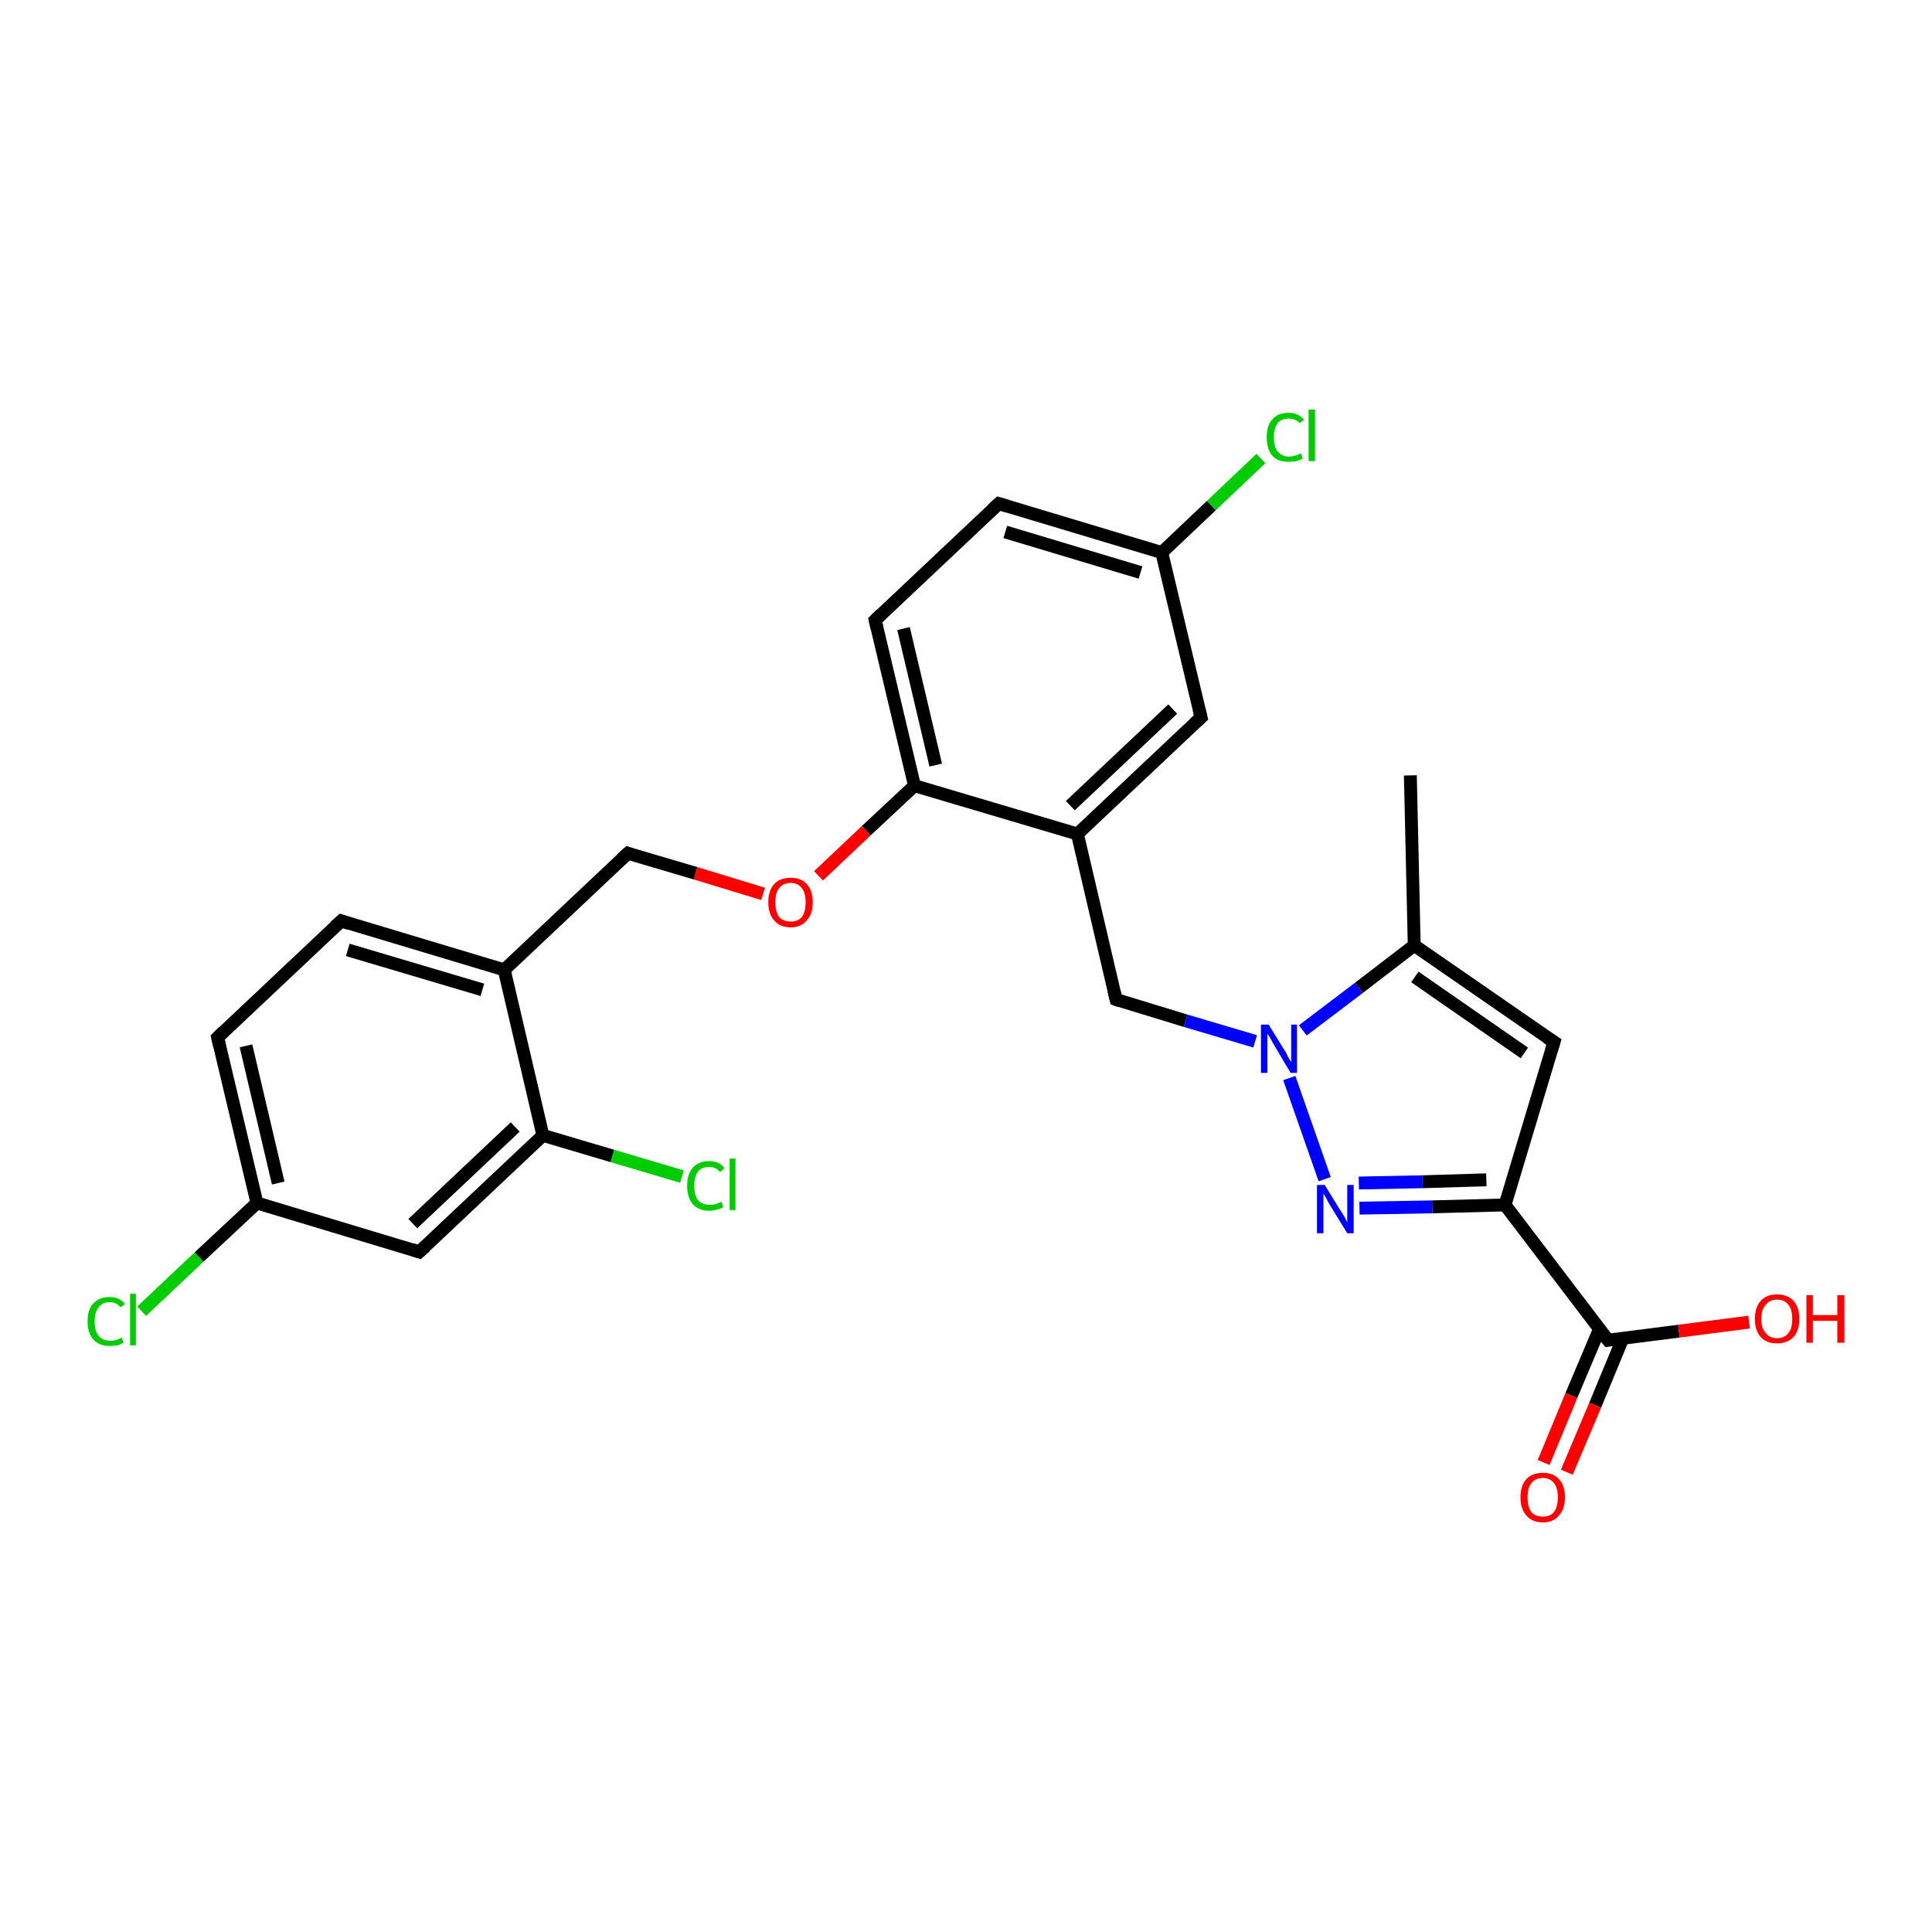 <?xml version='1.0' encoding='iso-8859-1'?>
<svg version='1.1' baseProfile='full'
              xmlns='http://www.w3.org/2000/svg'
                      xmlns:rdkit='http://www.rdkit.org/xml'
                      xmlns:xlink='http://www.w3.org/1999/xlink'
                  xml:space='preserve'
width='300px' height='300px' viewBox='0 0 300 300'>
<!-- END OF HEADER -->
<rect style='opacity:1.0;fill:#FFFFFF;stroke:none' width='300.0' height='300.0' x='0.0' y='0.0'> </rect>
<path class='bond-0 atom-0 atom-1' d='M 219.0,120.4 L 219.6,146.8' style='fill:none;fill-rule:evenodd;stroke:#000000;stroke-width:2.0px;stroke-linecap:butt;stroke-linejoin:miter;stroke-opacity:1' />
<path class='bond-1 atom-1 atom-2' d='M 219.6,146.8 L 241.3,161.8' style='fill:none;fill-rule:evenodd;stroke:#000000;stroke-width:2.0px;stroke-linecap:butt;stroke-linejoin:miter;stroke-opacity:1' />
<path class='bond-1 atom-1 atom-2' d='M 219.7,151.7 L 236.7,163.5' style='fill:none;fill-rule:evenodd;stroke:#000000;stroke-width:2.0px;stroke-linecap:butt;stroke-linejoin:miter;stroke-opacity:1' />
<path class='bond-2 atom-2 atom-3' d='M 241.3,161.8 L 233.7,187.1' style='fill:none;fill-rule:evenodd;stroke:#000000;stroke-width:2.0px;stroke-linecap:butt;stroke-linejoin:miter;stroke-opacity:1' />
<path class='bond-3 atom-3 atom-4' d='M 233.7,187.1 L 249.7,208.1' style='fill:none;fill-rule:evenodd;stroke:#000000;stroke-width:2.0px;stroke-linecap:butt;stroke-linejoin:miter;stroke-opacity:1' />
<path class='bond-4 atom-4 atom-5' d='M 248.4,206.3 L 244.0,216.7' style='fill:none;fill-rule:evenodd;stroke:#000000;stroke-width:2.0px;stroke-linecap:butt;stroke-linejoin:miter;stroke-opacity:1' />
<path class='bond-4 atom-4 atom-5' d='M 244.0,216.7 L 239.7,227.1' style='fill:none;fill-rule:evenodd;stroke:#FF0000;stroke-width:2.0px;stroke-linecap:butt;stroke-linejoin:miter;stroke-opacity:1' />
<path class='bond-4 atom-4 atom-5' d='M 252.0,207.8 L 247.7,218.2' style='fill:none;fill-rule:evenodd;stroke:#000000;stroke-width:2.0px;stroke-linecap:butt;stroke-linejoin:miter;stroke-opacity:1' />
<path class='bond-4 atom-4 atom-5' d='M 247.7,218.2 L 243.3,228.6' style='fill:none;fill-rule:evenodd;stroke:#FF0000;stroke-width:2.0px;stroke-linecap:butt;stroke-linejoin:miter;stroke-opacity:1' />
<path class='bond-5 atom-4 atom-6' d='M 249.7,208.1 L 260.7,206.7' style='fill:none;fill-rule:evenodd;stroke:#000000;stroke-width:2.0px;stroke-linecap:butt;stroke-linejoin:miter;stroke-opacity:1' />
<path class='bond-5 atom-4 atom-6' d='M 260.7,206.7 L 271.6,205.3' style='fill:none;fill-rule:evenodd;stroke:#FF0000;stroke-width:2.0px;stroke-linecap:butt;stroke-linejoin:miter;stroke-opacity:1' />
<path class='bond-6 atom-3 atom-7' d='M 233.7,187.1 L 222.4,187.4' style='fill:none;fill-rule:evenodd;stroke:#000000;stroke-width:2.0px;stroke-linecap:butt;stroke-linejoin:miter;stroke-opacity:1' />
<path class='bond-6 atom-3 atom-7' d='M 222.4,187.4 L 211.1,187.6' style='fill:none;fill-rule:evenodd;stroke:#0000FF;stroke-width:2.0px;stroke-linecap:butt;stroke-linejoin:miter;stroke-opacity:1' />
<path class='bond-6 atom-3 atom-7' d='M 230.8,183.2 L 220.9,183.5' style='fill:none;fill-rule:evenodd;stroke:#000000;stroke-width:2.0px;stroke-linecap:butt;stroke-linejoin:miter;stroke-opacity:1' />
<path class='bond-6 atom-3 atom-7' d='M 220.9,183.5 L 211.0,183.7' style='fill:none;fill-rule:evenodd;stroke:#0000FF;stroke-width:2.0px;stroke-linecap:butt;stroke-linejoin:miter;stroke-opacity:1' />
<path class='bond-7 atom-7 atom-8' d='M 205.7,183.1 L 200.2,167.4' style='fill:none;fill-rule:evenodd;stroke:#0000FF;stroke-width:2.0px;stroke-linecap:butt;stroke-linejoin:miter;stroke-opacity:1' />
<path class='bond-8 atom-8 atom-9' d='M 194.9,161.7 L 184.1,158.5' style='fill:none;fill-rule:evenodd;stroke:#0000FF;stroke-width:2.0px;stroke-linecap:butt;stroke-linejoin:miter;stroke-opacity:1' />
<path class='bond-8 atom-8 atom-9' d='M 184.1,158.5 L 173.3,155.2' style='fill:none;fill-rule:evenodd;stroke:#000000;stroke-width:2.0px;stroke-linecap:butt;stroke-linejoin:miter;stroke-opacity:1' />
<path class='bond-9 atom-9 atom-10' d='M 173.3,155.2 L 167.3,129.5' style='fill:none;fill-rule:evenodd;stroke:#000000;stroke-width:2.0px;stroke-linecap:butt;stroke-linejoin:miter;stroke-opacity:1' />
<path class='bond-10 atom-10 atom-11' d='M 167.3,129.5 L 186.5,111.4' style='fill:none;fill-rule:evenodd;stroke:#000000;stroke-width:2.0px;stroke-linecap:butt;stroke-linejoin:miter;stroke-opacity:1' />
<path class='bond-10 atom-10 atom-11' d='M 166.2,125.1 L 182.1,110.1' style='fill:none;fill-rule:evenodd;stroke:#000000;stroke-width:2.0px;stroke-linecap:butt;stroke-linejoin:miter;stroke-opacity:1' />
<path class='bond-11 atom-11 atom-12' d='M 186.5,111.4 L 180.4,85.8' style='fill:none;fill-rule:evenodd;stroke:#000000;stroke-width:2.0px;stroke-linecap:butt;stroke-linejoin:miter;stroke-opacity:1' />
<path class='bond-12 atom-12 atom-13' d='M 180.4,85.8 L 188.1,78.5' style='fill:none;fill-rule:evenodd;stroke:#000000;stroke-width:2.0px;stroke-linecap:butt;stroke-linejoin:miter;stroke-opacity:1' />
<path class='bond-12 atom-12 atom-13' d='M 188.1,78.5 L 195.8,71.2' style='fill:none;fill-rule:evenodd;stroke:#00CC00;stroke-width:2.0px;stroke-linecap:butt;stroke-linejoin:miter;stroke-opacity:1' />
<path class='bond-13 atom-12 atom-14' d='M 180.4,85.8 L 155.1,78.2' style='fill:none;fill-rule:evenodd;stroke:#000000;stroke-width:2.0px;stroke-linecap:butt;stroke-linejoin:miter;stroke-opacity:1' />
<path class='bond-13 atom-12 atom-14' d='M 177.1,88.9 L 156.1,82.6' style='fill:none;fill-rule:evenodd;stroke:#000000;stroke-width:2.0px;stroke-linecap:butt;stroke-linejoin:miter;stroke-opacity:1' />
<path class='bond-14 atom-14 atom-15' d='M 155.1,78.2 L 135.9,96.3' style='fill:none;fill-rule:evenodd;stroke:#000000;stroke-width:2.0px;stroke-linecap:butt;stroke-linejoin:miter;stroke-opacity:1' />
<path class='bond-15 atom-15 atom-16' d='M 135.9,96.3 L 142.0,122.0' style='fill:none;fill-rule:evenodd;stroke:#000000;stroke-width:2.0px;stroke-linecap:butt;stroke-linejoin:miter;stroke-opacity:1' />
<path class='bond-15 atom-15 atom-16' d='M 140.3,97.6 L 145.3,118.8' style='fill:none;fill-rule:evenodd;stroke:#000000;stroke-width:2.0px;stroke-linecap:butt;stroke-linejoin:miter;stroke-opacity:1' />
<path class='bond-16 atom-16 atom-17' d='M 142.0,122.0 L 134.5,129.0' style='fill:none;fill-rule:evenodd;stroke:#000000;stroke-width:2.0px;stroke-linecap:butt;stroke-linejoin:miter;stroke-opacity:1' />
<path class='bond-16 atom-16 atom-17' d='M 134.5,129.0 L 127.1,136.0' style='fill:none;fill-rule:evenodd;stroke:#FF0000;stroke-width:2.0px;stroke-linecap:butt;stroke-linejoin:miter;stroke-opacity:1' />
<path class='bond-17 atom-17 atom-18' d='M 118.5,138.8 L 108.0,135.6' style='fill:none;fill-rule:evenodd;stroke:#FF0000;stroke-width:2.0px;stroke-linecap:butt;stroke-linejoin:miter;stroke-opacity:1' />
<path class='bond-17 atom-17 atom-18' d='M 108.0,135.6 L 97.5,132.5' style='fill:none;fill-rule:evenodd;stroke:#000000;stroke-width:2.0px;stroke-linecap:butt;stroke-linejoin:miter;stroke-opacity:1' />
<path class='bond-18 atom-18 atom-19' d='M 97.5,132.5 L 78.3,150.6' style='fill:none;fill-rule:evenodd;stroke:#000000;stroke-width:2.0px;stroke-linecap:butt;stroke-linejoin:miter;stroke-opacity:1' />
<path class='bond-19 atom-19 atom-20' d='M 78.3,150.6 L 53.0,143.0' style='fill:none;fill-rule:evenodd;stroke:#000000;stroke-width:2.0px;stroke-linecap:butt;stroke-linejoin:miter;stroke-opacity:1' />
<path class='bond-19 atom-19 atom-20' d='M 74.9,153.7 L 54.0,147.5' style='fill:none;fill-rule:evenodd;stroke:#000000;stroke-width:2.0px;stroke-linecap:butt;stroke-linejoin:miter;stroke-opacity:1' />
<path class='bond-20 atom-20 atom-21' d='M 53.0,143.0 L 33.8,161.1' style='fill:none;fill-rule:evenodd;stroke:#000000;stroke-width:2.0px;stroke-linecap:butt;stroke-linejoin:miter;stroke-opacity:1' />
<path class='bond-21 atom-21 atom-22' d='M 33.8,161.1 L 39.9,186.8' style='fill:none;fill-rule:evenodd;stroke:#000000;stroke-width:2.0px;stroke-linecap:butt;stroke-linejoin:miter;stroke-opacity:1' />
<path class='bond-21 atom-21 atom-22' d='M 38.2,162.4 L 43.2,183.7' style='fill:none;fill-rule:evenodd;stroke:#000000;stroke-width:2.0px;stroke-linecap:butt;stroke-linejoin:miter;stroke-opacity:1' />
<path class='bond-22 atom-22 atom-23' d='M 39.9,186.8 L 30.9,195.2' style='fill:none;fill-rule:evenodd;stroke:#000000;stroke-width:2.0px;stroke-linecap:butt;stroke-linejoin:miter;stroke-opacity:1' />
<path class='bond-22 atom-22 atom-23' d='M 30.9,195.2 L 22.0,203.6' style='fill:none;fill-rule:evenodd;stroke:#00CC00;stroke-width:2.0px;stroke-linecap:butt;stroke-linejoin:miter;stroke-opacity:1' />
<path class='bond-23 atom-22 atom-24' d='M 39.9,186.8 L 65.1,194.4' style='fill:none;fill-rule:evenodd;stroke:#000000;stroke-width:2.0px;stroke-linecap:butt;stroke-linejoin:miter;stroke-opacity:1' />
<path class='bond-24 atom-24 atom-25' d='M 65.1,194.4 L 84.3,176.3' style='fill:none;fill-rule:evenodd;stroke:#000000;stroke-width:2.0px;stroke-linecap:butt;stroke-linejoin:miter;stroke-opacity:1' />
<path class='bond-24 atom-24 atom-25' d='M 64.1,190.0 L 80.0,175.0' style='fill:none;fill-rule:evenodd;stroke:#000000;stroke-width:2.0px;stroke-linecap:butt;stroke-linejoin:miter;stroke-opacity:1' />
<path class='bond-25 atom-25 atom-26' d='M 84.3,176.3 L 95.1,179.5' style='fill:none;fill-rule:evenodd;stroke:#000000;stroke-width:2.0px;stroke-linecap:butt;stroke-linejoin:miter;stroke-opacity:1' />
<path class='bond-25 atom-25 atom-26' d='M 95.1,179.5 L 105.9,182.7' style='fill:none;fill-rule:evenodd;stroke:#00CC00;stroke-width:2.0px;stroke-linecap:butt;stroke-linejoin:miter;stroke-opacity:1' />
<path class='bond-26 atom-8 atom-1' d='M 202.3,160.0 L 211.0,153.4' style='fill:none;fill-rule:evenodd;stroke:#0000FF;stroke-width:2.0px;stroke-linecap:butt;stroke-linejoin:miter;stroke-opacity:1' />
<path class='bond-26 atom-8 atom-1' d='M 211.0,153.4 L 219.6,146.8' style='fill:none;fill-rule:evenodd;stroke:#000000;stroke-width:2.0px;stroke-linecap:butt;stroke-linejoin:miter;stroke-opacity:1' />
<path class='bond-27 atom-16 atom-10' d='M 142.0,122.0 L 167.3,129.5' style='fill:none;fill-rule:evenodd;stroke:#000000;stroke-width:2.0px;stroke-linecap:butt;stroke-linejoin:miter;stroke-opacity:1' />
<path class='bond-28 atom-25 atom-19' d='M 84.3,176.3 L 78.3,150.6' style='fill:none;fill-rule:evenodd;stroke:#000000;stroke-width:2.0px;stroke-linecap:butt;stroke-linejoin:miter;stroke-opacity:1' />
<path d='M 240.2,161.1 L 241.3,161.8 L 240.9,163.1' style='fill:none;stroke:#000000;stroke-width:2.0px;stroke-linecap:butt;stroke-linejoin:miter;stroke-opacity:1;' />
<path d='M 248.9,207.1 L 249.7,208.1 L 250.3,208.0' style='fill:none;stroke:#000000;stroke-width:2.0px;stroke-linecap:butt;stroke-linejoin:miter;stroke-opacity:1;' />
<path d='M 173.9,155.4 L 173.3,155.2 L 173.0,153.9' style='fill:none;stroke:#000000;stroke-width:2.0px;stroke-linecap:butt;stroke-linejoin:miter;stroke-opacity:1;' />
<path d='M 185.5,112.3 L 186.5,111.4 L 186.2,110.2' style='fill:none;stroke:#000000;stroke-width:2.0px;stroke-linecap:butt;stroke-linejoin:miter;stroke-opacity:1;' />
<path d='M 156.4,78.6 L 155.1,78.2 L 154.1,79.1' style='fill:none;stroke:#000000;stroke-width:2.0px;stroke-linecap:butt;stroke-linejoin:miter;stroke-opacity:1;' />
<path d='M 136.8,95.4 L 135.9,96.3 L 136.2,97.6' style='fill:none;stroke:#000000;stroke-width:2.0px;stroke-linecap:butt;stroke-linejoin:miter;stroke-opacity:1;' />
<path d='M 98.0,132.7 L 97.5,132.5 L 96.5,133.4' style='fill:none;stroke:#000000;stroke-width:2.0px;stroke-linecap:butt;stroke-linejoin:miter;stroke-opacity:1;' />
<path d='M 54.2,143.4 L 53.0,143.0 L 52.0,143.9' style='fill:none;stroke:#000000;stroke-width:2.0px;stroke-linecap:butt;stroke-linejoin:miter;stroke-opacity:1;' />
<path d='M 34.7,160.2 L 33.8,161.1 L 34.1,162.4' style='fill:none;stroke:#000000;stroke-width:2.0px;stroke-linecap:butt;stroke-linejoin:miter;stroke-opacity:1;' />
<path d='M 63.9,194.0 L 65.1,194.4 L 66.1,193.5' style='fill:none;stroke:#000000;stroke-width:2.0px;stroke-linecap:butt;stroke-linejoin:miter;stroke-opacity:1;' />
<path class='atom-5' d='M 236.1 232.5
Q 236.1 230.7, 237.0 229.7
Q 237.9 228.7, 239.6 228.7
Q 241.2 228.7, 242.1 229.7
Q 243.0 230.7, 243.0 232.5
Q 243.0 234.3, 242.1 235.3
Q 241.2 236.4, 239.6 236.4
Q 237.9 236.4, 237.0 235.3
Q 236.1 234.3, 236.1 232.5
M 239.6 235.5
Q 240.7 235.5, 241.3 234.8
Q 241.9 234.0, 241.9 232.5
Q 241.9 231.0, 241.3 230.3
Q 240.7 229.5, 239.6 229.5
Q 238.4 229.5, 237.8 230.3
Q 237.2 231.0, 237.2 232.5
Q 237.2 234.0, 237.8 234.8
Q 238.4 235.5, 239.6 235.5
' fill='#FF0000'/>
<path class='atom-6' d='M 272.5 204.8
Q 272.5 203.0, 273.4 202.0
Q 274.3 201.0, 275.9 201.0
Q 277.6 201.0, 278.5 202.0
Q 279.4 203.0, 279.4 204.8
Q 279.4 206.6, 278.5 207.6
Q 277.6 208.6, 275.9 208.6
Q 274.3 208.6, 273.4 207.6
Q 272.5 206.6, 272.5 204.8
M 275.9 207.8
Q 277.1 207.8, 277.7 207.0
Q 278.3 206.3, 278.3 204.8
Q 278.3 203.3, 277.7 202.6
Q 277.1 201.8, 275.9 201.8
Q 274.8 201.8, 274.2 202.6
Q 273.5 203.3, 273.5 204.8
Q 273.5 206.3, 274.2 207.0
Q 274.8 207.8, 275.9 207.8
' fill='#FF0000'/>
<path class='atom-6' d='M 280.5 201.1
L 281.5 201.1
L 281.5 204.2
L 285.3 204.2
L 285.3 201.1
L 286.4 201.1
L 286.4 208.5
L 285.3 208.5
L 285.3 205.1
L 281.5 205.1
L 281.5 208.5
L 280.5 208.5
L 280.5 201.1
' fill='#FF0000'/>
<path class='atom-7' d='M 205.7 184.0
L 208.1 187.9
Q 208.4 188.3, 208.8 189.0
Q 209.2 189.8, 209.2 189.8
L 209.2 184.0
L 210.2 184.0
L 210.2 191.5
L 209.2 191.5
L 206.5 187.1
Q 206.2 186.6, 205.9 186.0
Q 205.6 185.5, 205.5 185.3
L 205.5 191.5
L 204.5 191.5
L 204.5 184.0
L 205.7 184.0
' fill='#0000FF'/>
<path class='atom-8' d='M 197.0 159.1
L 199.4 163.0
Q 199.7 163.4, 200.0 164.1
Q 200.4 164.8, 200.5 164.9
L 200.5 159.1
L 201.4 159.1
L 201.4 166.6
L 200.4 166.6
L 197.8 162.2
Q 197.5 161.7, 197.2 161.1
Q 196.8 160.6, 196.8 160.4
L 196.8 166.6
L 195.8 166.6
L 195.8 159.1
L 197.0 159.1
' fill='#0000FF'/>
<path class='atom-13' d='M 196.7 67.9
Q 196.7 66.0, 197.6 65.1
Q 198.4 64.1, 200.1 64.1
Q 201.6 64.1, 202.5 65.2
L 201.8 65.7
Q 201.2 65.0, 200.1 65.0
Q 199.0 65.0, 198.4 65.7
Q 197.8 66.5, 197.8 67.9
Q 197.8 69.4, 198.4 70.1
Q 199.0 70.9, 200.2 70.9
Q 201.0 70.9, 202.0 70.4
L 202.3 71.2
Q 201.9 71.4, 201.3 71.6
Q 200.7 71.7, 200.1 71.7
Q 198.4 71.7, 197.6 70.8
Q 196.7 69.8, 196.7 67.9
' fill='#00CC00'/>
<path class='atom-13' d='M 203.2 63.6
L 204.2 63.6
L 204.2 71.6
L 203.2 71.6
L 203.2 63.6
' fill='#00CC00'/>
<path class='atom-17' d='M 119.3 140.1
Q 119.3 138.3, 120.2 137.3
Q 121.1 136.3, 122.8 136.3
Q 124.4 136.3, 125.3 137.3
Q 126.2 138.3, 126.2 140.1
Q 126.2 141.9, 125.3 142.9
Q 124.4 144.0, 122.8 144.0
Q 121.1 144.0, 120.2 142.9
Q 119.3 141.9, 119.3 140.1
M 122.8 143.1
Q 123.9 143.1, 124.5 142.4
Q 125.1 141.6, 125.1 140.1
Q 125.1 138.6, 124.5 137.9
Q 123.9 137.1, 122.8 137.1
Q 121.6 137.1, 121.0 137.9
Q 120.4 138.6, 120.4 140.1
Q 120.4 141.6, 121.0 142.4
Q 121.6 143.1, 122.8 143.1
' fill='#FF0000'/>
<path class='atom-23' d='M 13.6 205.2
Q 13.6 203.3, 14.5 202.4
Q 15.4 201.4, 17.0 201.4
Q 18.6 201.4, 19.4 202.5
L 18.7 203.0
Q 18.1 202.2, 17.0 202.2
Q 15.9 202.2, 15.3 203.0
Q 14.7 203.8, 14.7 205.2
Q 14.7 206.7, 15.3 207.4
Q 15.9 208.2, 17.2 208.2
Q 18.0 208.2, 18.9 207.7
L 19.2 208.5
Q 18.8 208.7, 18.3 208.9
Q 17.7 209.0, 17.0 209.0
Q 15.4 209.0, 14.5 208.0
Q 13.6 207.0, 13.6 205.2
' fill='#00CC00'/>
<path class='atom-23' d='M 20.2 200.9
L 21.1 200.9
L 21.1 208.9
L 20.2 208.9
L 20.2 200.9
' fill='#00CC00'/>
<path class='atom-26' d='M 106.7 184.1
Q 106.7 182.3, 107.6 181.3
Q 108.5 180.3, 110.1 180.3
Q 111.7 180.3, 112.5 181.4
L 111.8 182.0
Q 111.2 181.2, 110.1 181.2
Q 109.0 181.2, 108.4 181.9
Q 107.8 182.7, 107.8 184.1
Q 107.8 185.6, 108.4 186.4
Q 109.1 187.1, 110.3 187.1
Q 111.1 187.1, 112.0 186.6
L 112.3 187.4
Q 112.0 187.7, 111.4 187.8
Q 110.8 188.0, 110.1 188.0
Q 108.5 188.0, 107.6 187.0
Q 106.7 186.0, 106.7 184.1
' fill='#00CC00'/>
<path class='atom-26' d='M 113.3 179.9
L 114.2 179.9
L 114.2 187.9
L 113.3 187.9
L 113.3 179.9
' fill='#00CC00'/>
</svg>
